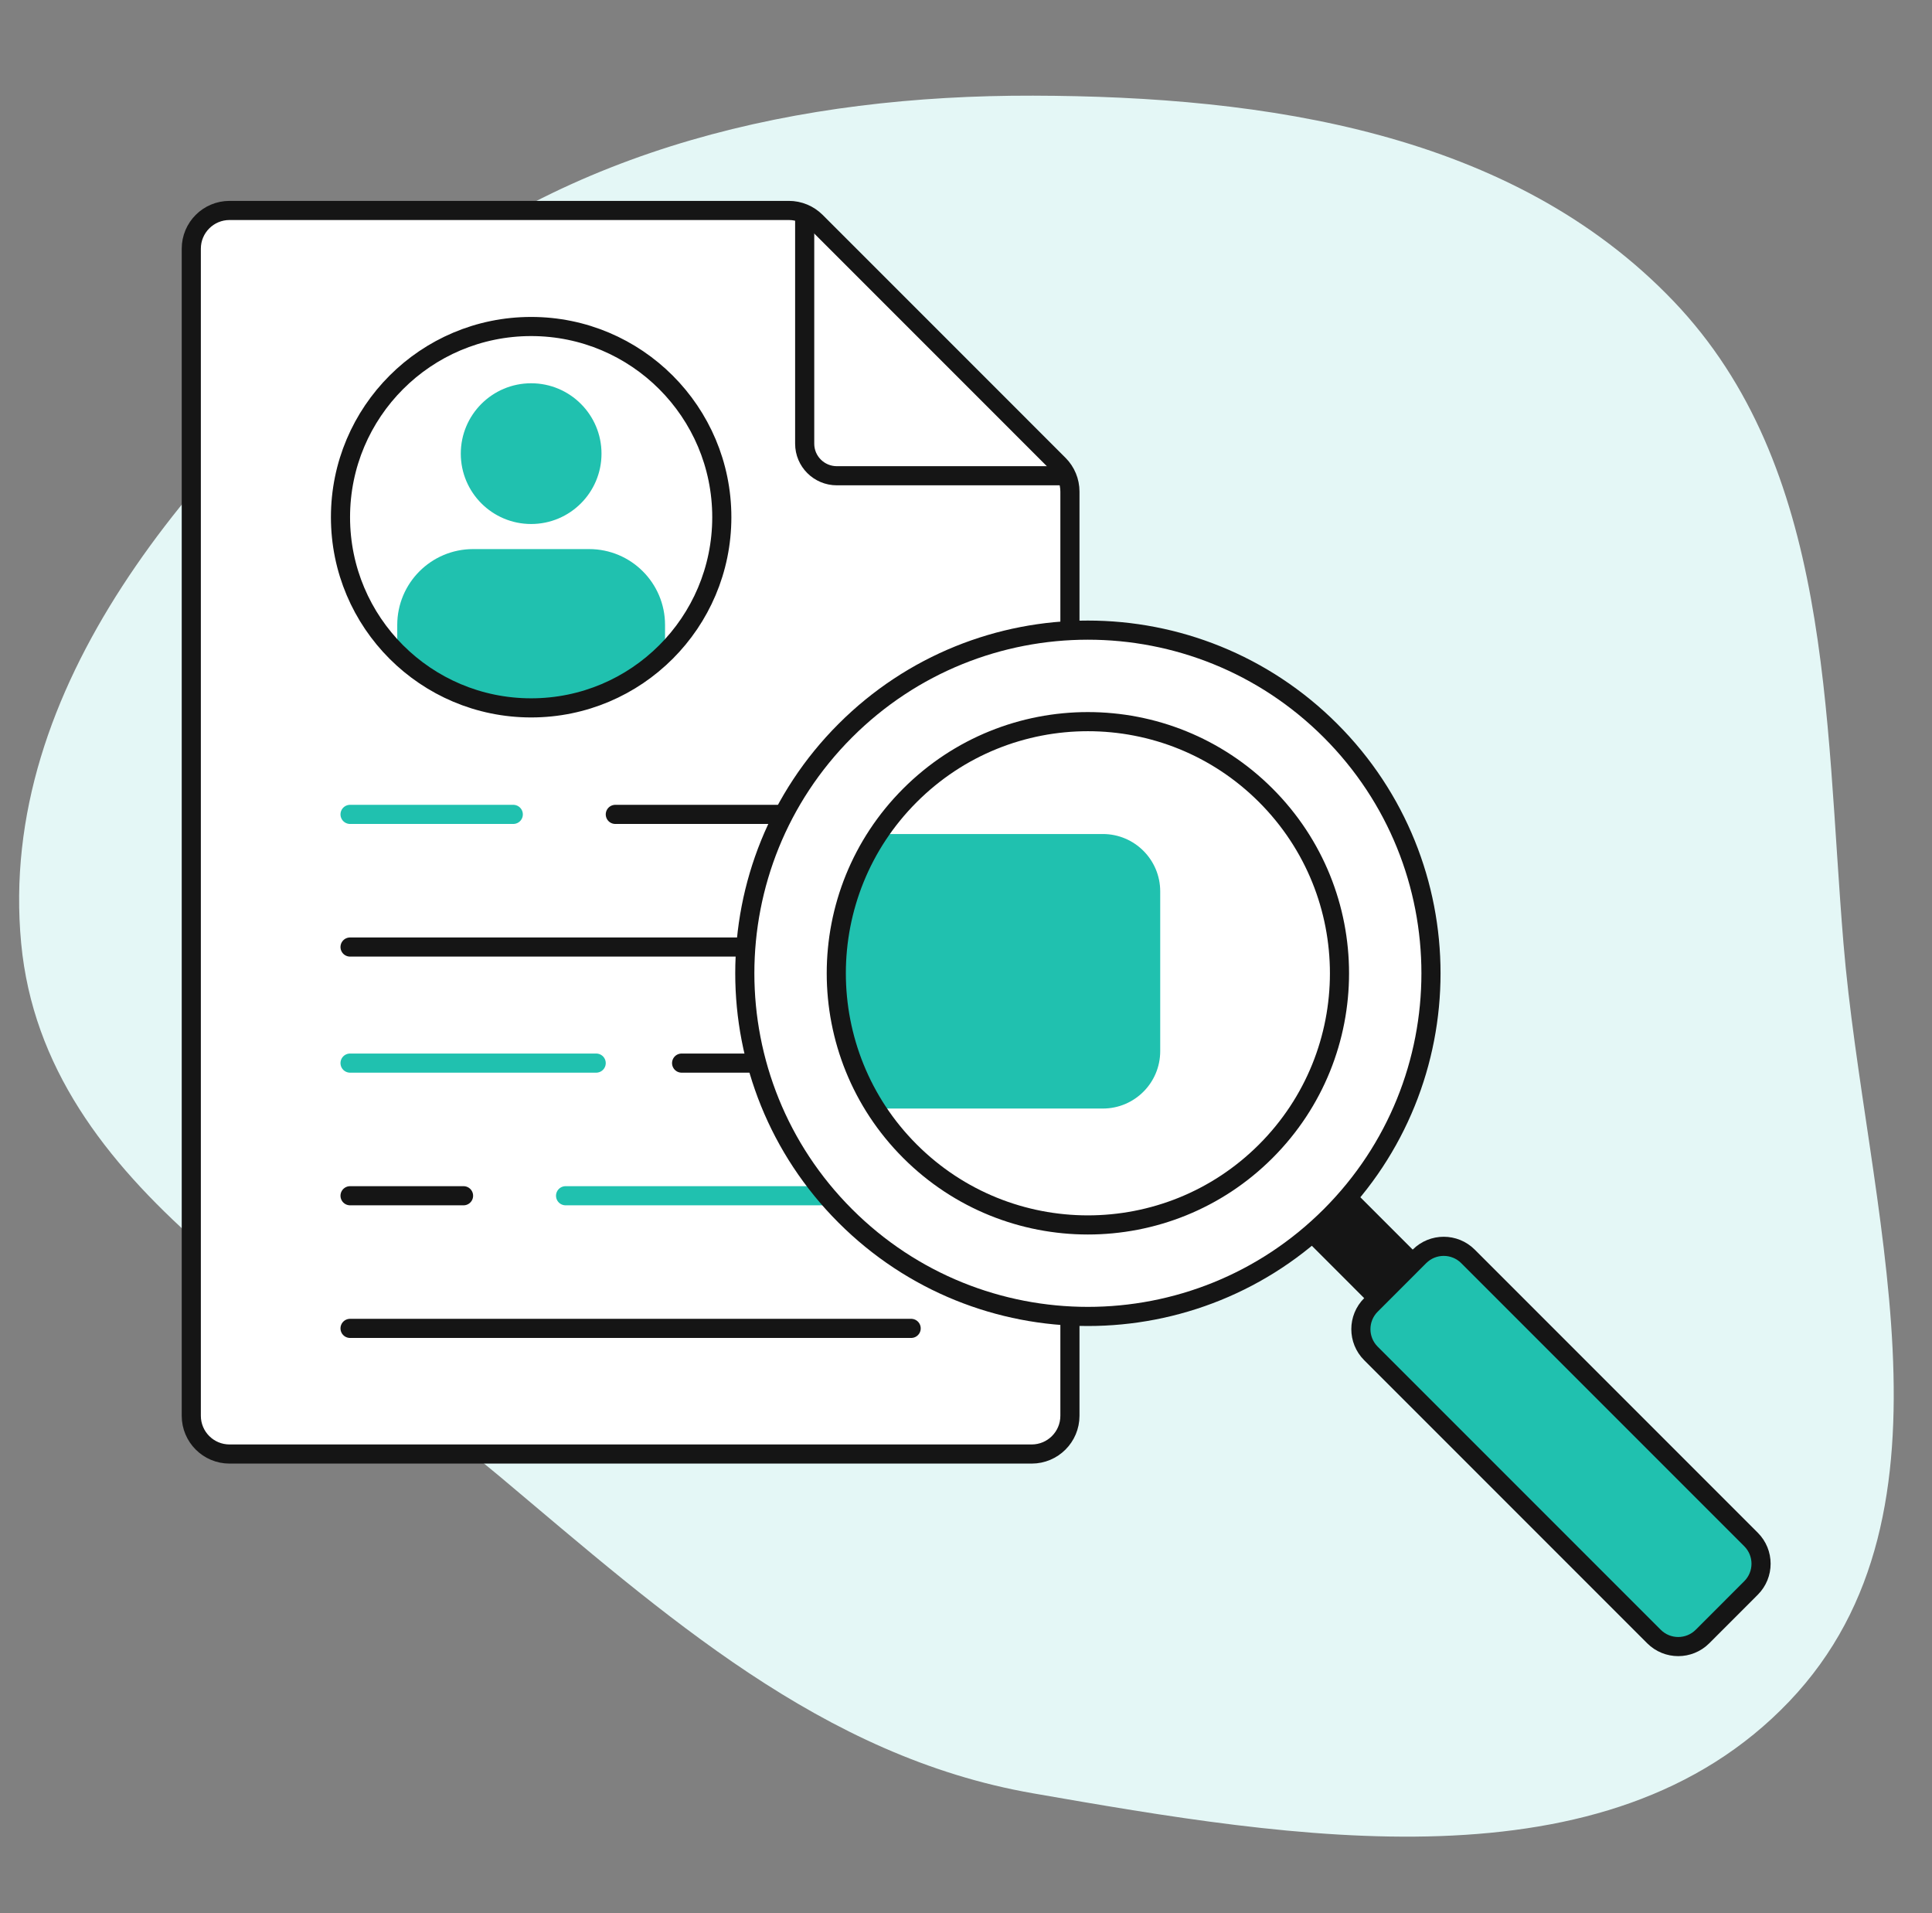 <svg width="101" height="100" viewBox="0 0 101 100" fill="none" xmlns="http://www.w3.org/2000/svg">
  <rect x="0" y="0" width="101" height="100" fill="#808080" stroke="none"/>
  <g clip-path="url(#clip0_3944_329)">
  <path fill-rule="evenodd" clip-rule="evenodd" d="M54.006 5C66.184 5.031 79.051 6.922 87.48 15.734C95.786 24.419 95.378 37.303 96.371 49.294C97.507 63.016 103.03 78.974 93.54 88.928C84.006 98.93 67.602 96.1 54.006 93.735C42.958 91.813 34.758 84.426 26.164 77.206C16.215 68.848 2.325 62.249 1.106 49.294C-0.156 35.886 10.052 24.197 20.362 15.565C29.739 7.714 41.789 4.969 54.006 5Z" fill="#E4F7F6"/>
  <path d="M12 76H53.933C55.038 76 55.933 75.105 55.933 74V25.695C55.933 25.165 55.723 24.656 55.347 24.281L42.653 11.586C42.277 11.211 41.769 11 41.238 11H12C10.895 11 10 11.895 10 13V74C10 75.105 10.895 76 12 76Z" fill="white" stroke="#151515"/>
  <path d="M55.933 24.867L43.748 24.867C42.819 24.867 42.067 24.117 42.067 23.192V11" stroke="#151515"/>
  <line x1="18.3" y1="49.5" x2="47.633" y2="49.5" stroke="#151515" stroke-linecap="round"/>
  <line x1="18.3" y1="55.567" x2="31.167" y2="55.567" stroke="#20C1AF" stroke-linecap="round"/>
  <line x1="35.633" y1="55.567" x2="47.633" y2="55.567" stroke="#151515" stroke-linecap="round"/>
  <line x1="18.3" y1="69.433" x2="47.633" y2="69.433" stroke="#151515" stroke-linecap="round"/>
  <line x1="18.3" y1="42.567" x2="26.833" y2="42.567" stroke="#20C1AF" stroke-linecap="round"/>
  <line x1="32.167" y1="42.567" x2="47.633" y2="42.567" stroke="#151515" stroke-linecap="round"/>
  <line x1="29.567" y1="62.5" x2="47.633" y2="62.5" stroke="#20C1AF" stroke-linecap="round"/>
  <line x1="18.3" y1="62.5" x2="24.233" y2="62.5" stroke="#151515" stroke-linecap="round"/>
  <path d="M21.267 32.667C21.267 30.752 22.819 29.2 24.733 29.2H30.8C32.715 29.2 34.267 30.752 34.267 32.667V34.4C30.367 37.434 25.167 37.867 21.267 34.4V32.667Z" fill="#20C1AF" stroke="#20C1AF"/>
  <path d="M27.767 26.889C29.522 26.889 30.945 25.466 30.945 23.711C30.945 21.956 29.522 20.533 27.767 20.533C26.012 20.533 24.589 21.956 24.589 23.711C24.589 25.466 26.012 26.889 27.767 26.889Z" fill="#20C1AF" stroke="#20C1AF" stroke-linecap="round" stroke-linejoin="round"/>
  <circle cx="27.767" cy="27.033" r="9.967" stroke="#151515"/>
  <path d="M67.019 63.555L69.555 61.019L77.587 69.051L75.051 71.588L67.019 63.555Z" fill="#151515"/>
  <path d="M71.669 70.742C70.968 70.042 70.968 68.906 71.669 68.206L74.205 65.669C74.906 64.969 76.041 64.969 76.742 65.669L91.538 80.466C92.239 81.166 92.239 82.302 91.538 83.002L89.002 85.539C88.302 86.239 87.166 86.239 86.465 85.539L71.669 70.742Z" fill="#20C1AF" stroke="#151515"/>
  <path d="M69.555 38.19C76.559 45.194 76.559 56.551 69.555 63.555C62.55 70.56 51.194 70.56 44.19 63.555C37.185 56.551 37.185 45.194 44.19 38.19C51.194 31.185 62.55 31.185 69.555 38.19Z" fill="white" stroke="#151515"/>
  <path fill-rule="evenodd" clip-rule="evenodd" d="M45.914 43.593L57.653 43.593C59.31 43.593 60.653 44.936 60.653 46.593V54.942C60.653 56.599 59.31 57.942 57.653 57.942L45.777 57.942C42.988 53.574 43.034 47.919 45.914 43.593Z" fill="#20C1AF"/>
  <path d="M66.173 41.572C71.309 46.708 71.309 55.036 66.173 60.173C61.036 65.31 52.708 65.31 47.571 60.173C42.435 55.036 42.435 46.708 47.571 41.572C52.708 36.435 61.036 36.435 66.173 41.572Z" stroke="#151515"/>
  </g>
  <defs>
  <clipPath id="clip0_3944_329">
  <rect width="100" height="100" fill="white" transform="translate(0.5)"/>
  </clipPath>
  </defs>
  </svg>
  